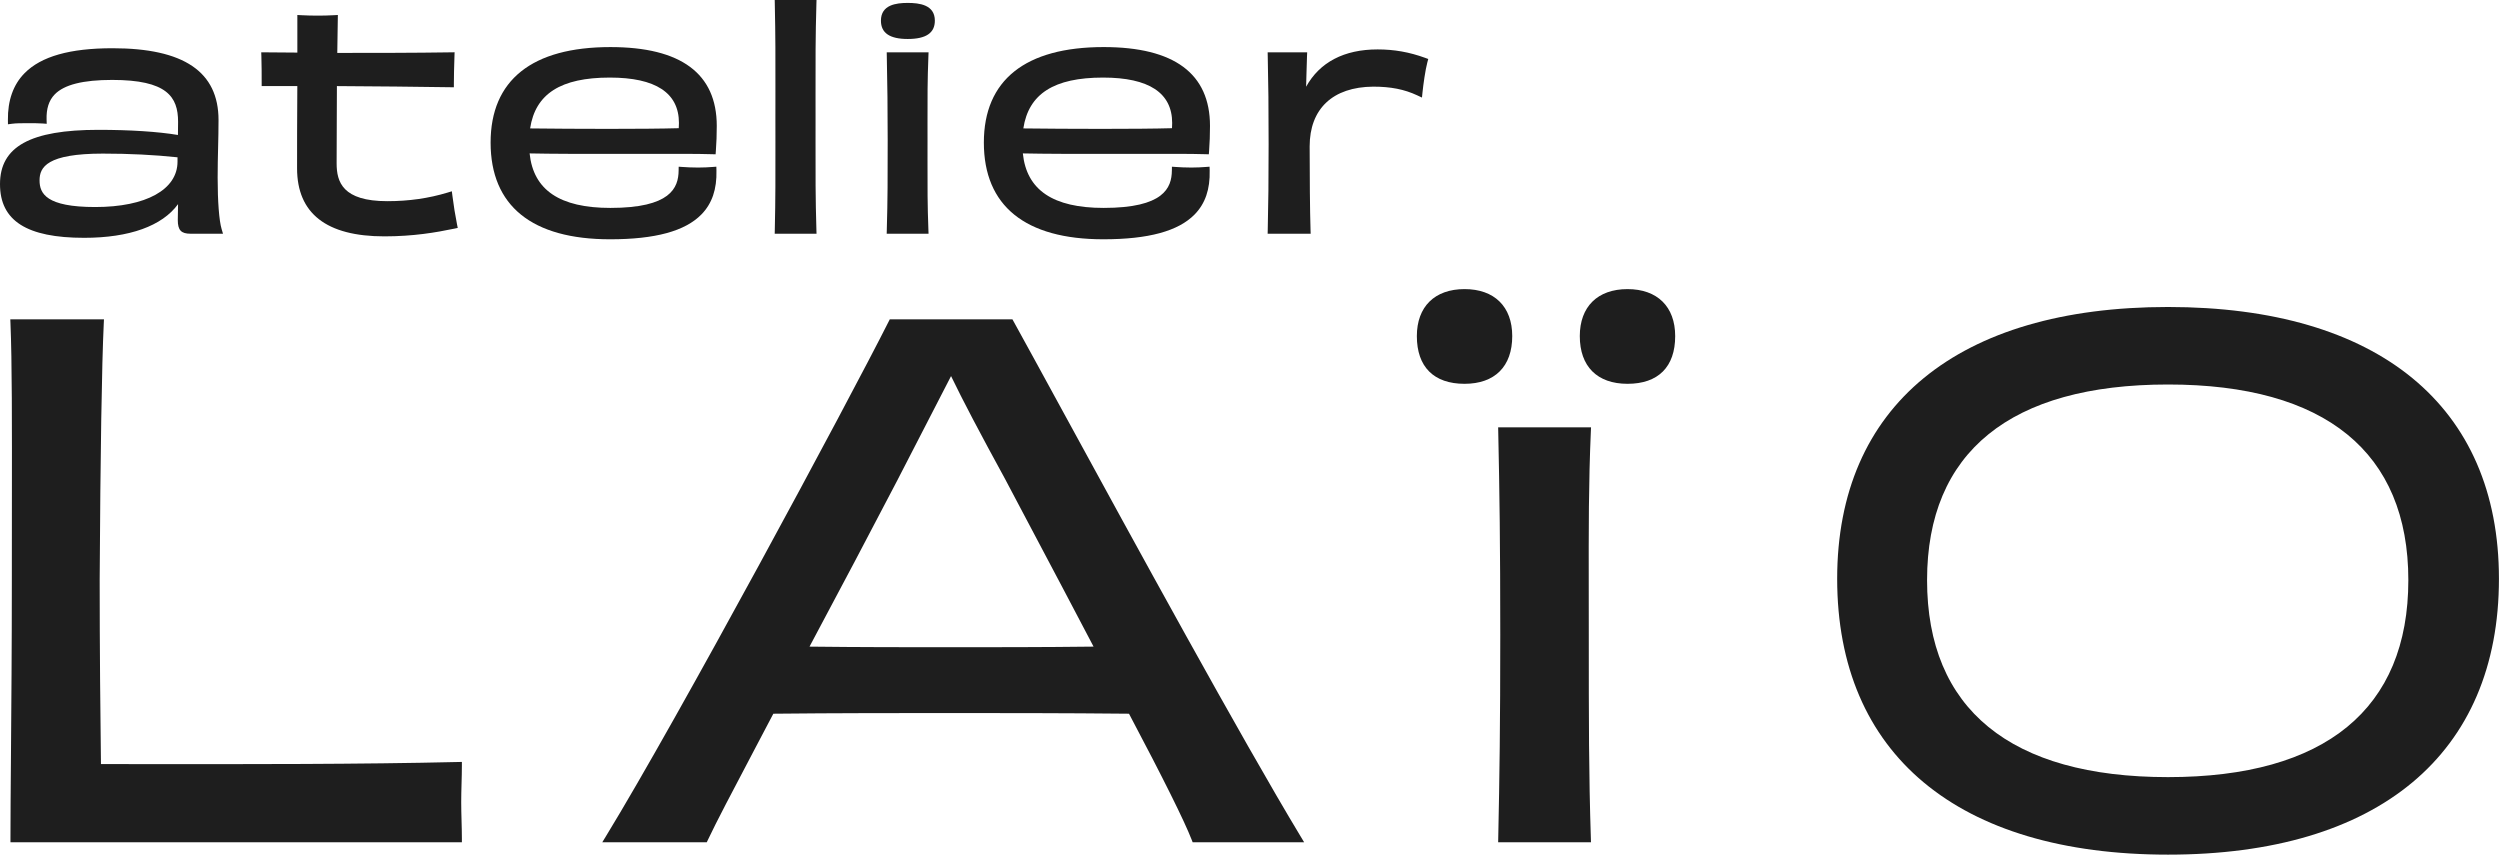 <svg xmlns="http://www.w3.org/2000/svg" width="409" height="140" viewBox="0 0 409 140" fill="none"><path fill-rule="evenodd" clip-rule="evenodd" d="M16.108 21.241C4.967 21.241 0 23.98 0 30.122C0 36.115 4.374 38.907 13.765 38.907C21.173 38.907 26.535 36.965 29.129 33.398C29.105 34.303 29.087 35.209 29.087 36.007C29.087 37.654 29.633 38.237 31.175 38.237H36.482L36.253 37.461C35.848 36.09 35.607 32.953 35.607 29.07C35.607 27.297 35.644 25.735 35.68 24.201C35.716 22.71 35.751 21.247 35.751 19.645C35.751 11.736 30.075 7.892 18.401 7.892C11.433 7.892 6.729 9.227 4.019 11.973C2.168 13.85 1.251 16.433 1.294 19.652L1.303 20.334L1.979 20.244C2.653 20.154 3.606 20.154 4.527 20.154C5.451 20.154 6.324 20.154 6.973 20.203L7.643 20.252L7.622 19.579C7.566 17.777 8 16.427 8.948 15.448C10.496 13.851 13.573 13.075 18.355 13.075C27.301 13.075 29.134 15.816 29.134 19.93C29.134 20.555 29.134 21.297 29.112 22.082C25.862 21.538 21.285 21.241 16.108 21.241ZM29.042 25.736V26.439C29.042 31.023 23.884 33.87 15.582 33.87C7.553 33.87 6.471 31.662 6.471 29.502C6.471 27.34 7.701 25.13 16.822 25.13C21.146 25.13 25.253 25.334 29.042 25.736Z" fill="#1E1E1E"></path><path fill-rule="evenodd" clip-rule="evenodd" d="M42.809 13.474V14.079H48.642C48.601 19.284 48.601 24.452 48.601 27.538C48.601 34.924 53.408 38.669 62.888 38.669C67.626 38.669 71.314 38.034 74.298 37.412L74.887 37.289L74.768 36.7C74.486 35.296 74.203 33.542 74.012 32.008L73.922 31.294L73.235 31.503C70.11 32.451 66.881 32.912 63.363 32.912C56.057 32.912 55.072 29.785 55.072 26.725C55.072 24.206 55.084 21.817 55.097 19.531C55.106 17.651 55.116 15.84 55.118 14.084C61.547 14.13 68.17 14.178 73.638 14.271L74.254 14.281V13.665C74.254 12.551 74.287 11.045 74.351 9.189L74.372 8.553L73.736 8.563C67.865 8.655 61.166 8.658 55.179 8.658L55.274 2.45L54.624 2.487C52.886 2.584 51.024 2.579 49.285 2.487L48.647 2.453V8.604L42.738 8.558L42.762 9.191C42.809 10.471 42.809 12.35 42.809 13.474Z" fill="#1E1E1E"></path><path fill-rule="evenodd" clip-rule="evenodd" d="M114.764 35.07C116.487 33.303 117.287 30.96 117.211 27.906L117.195 27.271L116.562 27.317C115.877 27.367 115.181 27.412 114.211 27.412C113.161 27.412 112.349 27.363 111.67 27.317L111.032 27.274L111.023 27.913C110.987 30.754 109.685 34.015 99.862 34.015C91.589 34.015 87.258 31.096 86.645 25.098C90.336 25.177 95.004 25.177 99.527 25.177C101.75 25.177 103.77 25.174 105.6 25.17C110.53 25.161 114.094 25.156 116.494 25.228L117.073 25.245L117.116 24.668C117.215 23.352 117.263 22.022 117.263 20.602C117.263 12.042 111.409 7.702 99.862 7.702C87.04 7.702 80.263 13.106 80.263 23.329C80.263 33.678 87.024 39.148 99.816 39.148C107.199 39.148 112.088 37.814 114.764 35.07ZM99.765 12.691C107.269 12.691 111.075 15.192 111.075 20.124C111.075 20.352 111.062 20.58 111.05 20.808C111.047 20.863 111.044 20.918 111.041 20.973C105.454 21.136 93.866 21.096 86.727 21.009C87.586 15.339 91.749 12.691 99.765 12.691Z" fill="#1E1E1E"></path><path fill-rule="evenodd" clip-rule="evenodd" d="M126.743 38.238H133.584L133.565 37.614C133.409 32.495 133.414 28.395 133.422 23.203L133.425 19.644L133.422 15.509C133.414 9.935 133.409 5.909 133.565 0.623L133.583 0H126.744L126.757 0.618C126.871 5.849 126.866 9.705 126.859 15.04L126.855 19.453L126.859 23.278C126.866 28.326 126.872 32.685 126.757 37.618L126.743 38.238Z" fill="#1E1E1E"></path><path fill-rule="evenodd" clip-rule="evenodd" d="M151.912 8.563H145.068L145.08 9.18C145.178 14.157 145.225 17.487 145.225 22.946C145.225 28.997 145.225 32.649 145.08 37.615L145.063 38.238H151.911L151.887 37.609C151.73 33.529 151.734 30.588 151.741 26.136L151.744 23.088L151.741 20.181C151.735 16.057 151.73 13.076 151.887 9.193L151.912 8.563Z" fill="#1E1E1E"></path><path fill-rule="evenodd" clip-rule="evenodd" d="M148.506 6.377C151.491 6.377 152.942 5.397 152.942 3.38C152.942 0.779 150.41 0.478 148.506 0.478C146.624 0.478 144.121 0.779 144.121 3.38C144.121 5.397 145.555 6.377 148.506 6.377Z" fill="#1E1E1E"></path><path fill-rule="evenodd" clip-rule="evenodd" d="M180.507 39.147C187.89 39.147 192.78 37.813 195.456 35.069C197.179 33.302 197.979 30.959 197.903 27.905L197.886 27.27L197.253 27.316C196.572 27.366 195.881 27.411 194.907 27.411C193.849 27.411 193.041 27.362 192.365 27.316L191.727 27.273L191.719 27.913C191.682 30.753 190.381 34.014 180.559 34.014C172.283 34.014 167.95 31.096 167.337 25.098C171.028 25.177 175.695 25.177 180.218 25.177C182.441 25.177 184.461 25.173 186.292 25.17C191.221 25.161 194.785 25.155 197.187 25.227L197.766 25.244L197.809 24.666C197.908 23.318 197.955 22.026 197.955 20.602C197.955 12.042 192.102 7.701 180.559 7.701C167.736 7.701 160.959 13.105 160.959 23.329C160.959 33.677 167.718 39.147 180.507 39.147ZM167.418 21.009C168.28 15.339 172.445 12.691 180.459 12.691C187.962 12.691 191.767 15.191 191.767 20.124C191.767 20.352 191.755 20.581 191.744 20.81C191.741 20.864 191.738 20.919 191.736 20.973C186.15 21.136 174.559 21.096 167.418 21.009Z" fill="#1E1E1E"></path><path fill-rule="evenodd" clip-rule="evenodd" d="M232.634 15.961L232.721 15.114C232.848 13.881 233.177 11.452 233.518 10.186L233.662 9.649L233.14 9.459C230.557 8.521 228.09 8.085 225.376 8.085C219.891 8.085 215.893 10.185 213.681 14.189C213.706 13.43 213.723 12.707 213.74 12.014C213.764 11.019 213.786 10.086 213.826 9.195L213.854 8.563H207.387L207.402 9.183C207.504 13.51 207.546 17.678 207.546 23.568C207.546 29.345 207.503 33.546 207.402 37.617L207.386 38.238H214.426L214.404 37.612C214.305 34.676 214.259 28.472 214.259 23.95C214.259 17.789 218.051 14.226 224.657 14.176C227.53 14.176 229.752 14.615 231.863 15.601L232.634 15.961Z" fill="#1E1E1E"></path><path fill-rule="evenodd" clip-rule="evenodd" d="M24.409 125.009L16.517 125.004C16.418 117.741 16.307 105.756 16.307 94.913C16.422 74.192 16.654 59.657 16.978 52.88L17.009 52.246H1.686L1.712 52.877C1.975 59.248 1.963 69.207 1.946 82.989C1.942 86.71 1.937 90.718 1.937 95.022C1.937 105.699 1.857 115.636 1.793 123.621C1.749 129.125 1.712 133.761 1.712 137.19V137.795H75.564V137.19C75.564 136.242 75.537 135.267 75.51 134.278C75.482 133.272 75.454 132.251 75.454 131.23C75.454 130.209 75.482 129.188 75.51 128.182C75.537 127.193 75.564 126.217 75.564 125.27V124.65L74.944 124.664C59.156 125.043 39.891 125.024 24.409 125.009Z" fill="#1E1E1E"></path><path fill-rule="evenodd" clip-rule="evenodd" d="M173.892 67.32C170.512 61.128 167.693 55.965 165.809 52.559L165.636 52.247H145.565L145.397 52.58C138.664 65.937 110.95 117.48 99.094 136.874L98.531 137.796H115.628L115.791 137.448C117.212 134.433 119.845 129.435 123.18 123.108C124.238 121.1 125.357 118.975 126.517 116.764C136.435 116.655 147.685 116.655 155.16 116.655C163.68 116.655 174.259 116.655 184.705 116.764C190.306 127.347 193.758 134.292 194.969 137.409L195.119 137.796H213.359L212.805 136.877C202.932 120.511 185.456 88.501 173.892 67.32ZM178.907 105.786C170.839 105.886 161.883 105.886 155.274 105.886C149.262 105.886 140.301 105.886 132.437 105.787C137.416 96.47 142.464 86.91 146.705 78.769L155.592 61.526C157.513 65.506 160.276 70.767 164.409 78.322C165.851 81.057 167.434 84.048 169.099 87.191C172.217 93.082 175.62 99.508 178.907 105.786Z" fill="#1E1E1E"></path><path fill-rule="evenodd" clip-rule="evenodd" d="M247.402 54.989C247.402 50.172 244.485 47.297 239.6 47.297C234.714 47.297 231.797 50.172 231.797 54.989C231.797 60.02 234.568 62.791 239.6 62.791C244.558 62.791 247.402 59.947 247.402 54.989Z" fill="#1E1E1E"></path><path fill-rule="evenodd" clip-rule="evenodd" d="M260.293 69.909H245.098L245.111 70.527C245.323 80.514 245.445 89.169 245.445 103.853C245.445 118.424 245.323 127.106 245.111 137.178L245.099 137.796H260.285L260.265 137.171C259.926 126.601 259.926 118.039 259.926 103.853C259.926 101.324 259.923 98.969 259.919 96.749C259.904 86.455 259.893 79.017 260.265 70.541L260.293 69.909Z" fill="#1E1E1E"></path><path fill-rule="evenodd" clip-rule="evenodd" d="M266.259 47.298C261.373 47.298 258.455 50.173 258.455 54.989C258.455 59.947 261.3 62.791 266.259 62.791C271.29 62.791 274.06 60.02 274.06 54.989C274.06 50.173 271.144 47.298 266.259 47.298Z" fill="#1E1E1E"></path><path fill-rule="evenodd" clip-rule="evenodd" d="M354.689 50.223C320.29 50.223 300.561 66.428 300.561 94.683C300.561 123.367 320.29 139.819 354.689 139.819C389.094 139.819 408.827 123.367 408.827 94.683C408.827 66.428 389.094 50.223 354.689 50.223ZM394.004 94.909C394.004 115.993 380.41 127.137 354.689 127.137C328.9 127.137 315.269 115.993 315.269 94.909C315.269 73.971 328.9 62.904 354.689 62.904C380.41 62.904 394.004 73.971 394.004 94.909Z" fill="#1E1E1E"></path></svg>